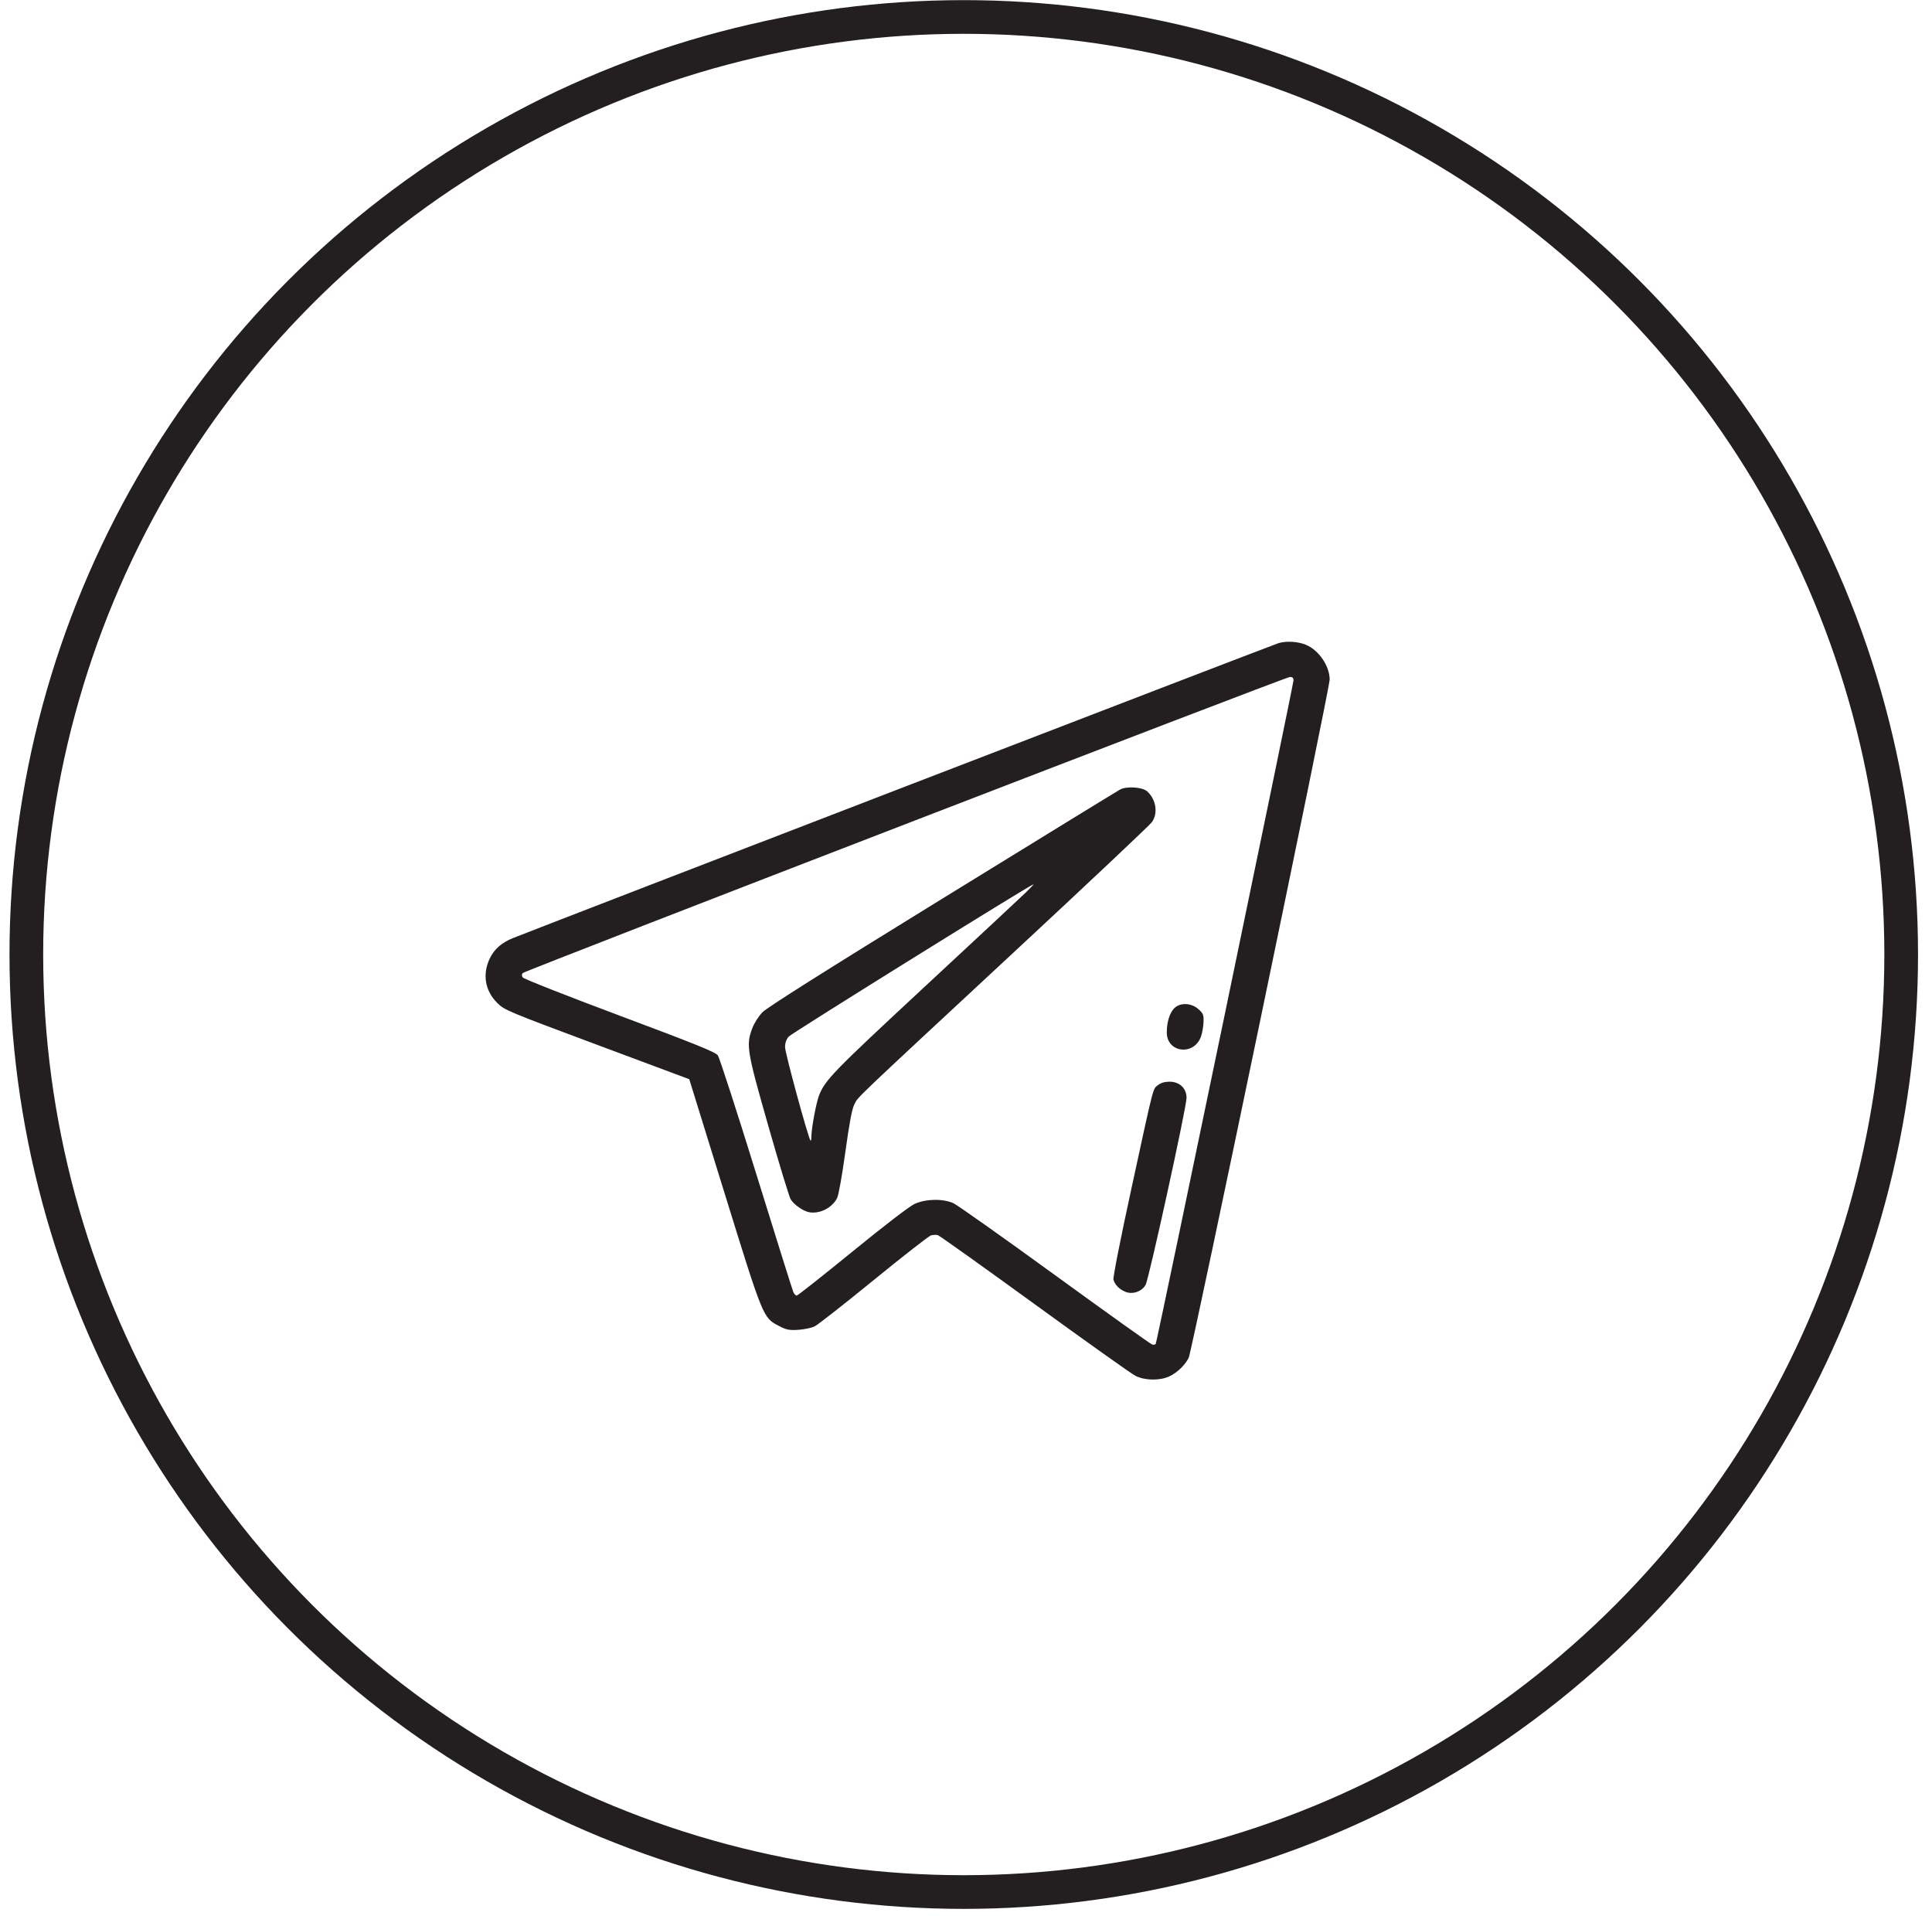 <?xml version="1.0" encoding="UTF-8"?> <svg xmlns="http://www.w3.org/2000/svg" width="120" height="119" viewBox="0 0 120 119" fill="none"> <path fill-rule="evenodd" clip-rule="evenodd" d="M79.421 39.938C79.08 40.036 34.845 57.077 31.865 58.258C31.152 58.541 30.686 58.954 30.408 59.551C29.957 60.521 30.129 61.529 30.875 62.277C31.326 62.729 31.482 62.795 37.074 64.882L42.811 67.023L44.994 74.071C47.411 81.87 47.394 81.828 48.363 82.337C48.842 82.589 49.004 82.622 49.58 82.588C49.945 82.566 50.405 82.469 50.601 82.373C50.798 82.276 52.454 80.978 54.281 79.487C56.107 77.997 57.706 76.751 57.834 76.718C57.961 76.686 58.146 76.68 58.246 76.706C58.345 76.732 61.046 78.657 64.248 80.983C67.45 83.309 70.273 85.317 70.522 85.444C71.097 85.739 72.034 85.755 72.625 85.481C73.119 85.252 73.619 84.77 73.835 84.315C74.042 83.878 82.589 42.758 82.588 42.204C82.586 41.358 81.909 40.369 81.107 40.042C80.61 39.839 79.914 39.796 79.421 39.938ZM80.341 42.256C80.341 42.506 71.864 83.331 71.785 83.461C71.757 83.509 71.658 83.527 71.566 83.502C71.474 83.477 68.754 81.535 65.522 79.186C62.29 76.837 59.45 74.828 59.211 74.721C58.564 74.431 57.496 74.452 56.809 74.768C56.487 74.916 54.943 76.099 52.934 77.739C51.097 79.237 49.544 80.463 49.483 80.463C49.421 80.463 49.326 80.36 49.271 80.233C49.217 80.107 48.182 76.807 46.971 72.901C45.761 68.994 44.687 65.683 44.585 65.543C44.436 65.338 43.233 64.851 38.483 63.074C35.229 61.858 32.521 60.79 32.465 60.701C32.397 60.593 32.4 60.504 32.477 60.428C32.637 60.268 79.832 42.054 80.111 42.045C80.28 42.039 80.341 42.095 80.341 42.256ZM69.566 49.036C69.4 49.126 64.434 52.174 58.528 55.811C51.295 60.265 47.651 62.566 47.363 62.861C47.114 63.116 46.846 63.536 46.724 63.863C46.331 64.913 46.388 65.257 47.736 69.975C48.408 72.328 49.028 74.36 49.114 74.49C49.339 74.834 49.888 75.215 50.257 75.284C50.908 75.405 51.679 75.018 51.993 74.411C52.085 74.233 52.305 73.004 52.506 71.547C52.756 69.731 52.917 68.878 53.064 68.59C53.317 68.093 52.774 68.611 62.926 59.181C67.54 54.895 71.42 51.24 71.548 51.058C71.94 50.501 71.808 49.649 71.252 49.146C70.954 48.877 69.978 48.813 69.566 49.036ZM63.733 55.41C63.452 55.683 60.622 58.321 57.443 61.272C51.717 66.588 51.244 67.075 50.867 68.046C50.693 68.495 50.397 70.089 50.397 70.581C50.397 70.751 50.373 70.867 50.343 70.837C50.208 70.702 48.762 65.401 48.762 65.04C48.762 64.764 48.836 64.551 48.992 64.374C49.176 64.165 64.015 54.935 64.192 54.919C64.22 54.916 64.013 55.137 63.733 55.41ZM72.935 62.617C72.648 62.904 72.473 63.472 72.472 64.118C72.471 65.394 74.181 65.587 74.601 64.358C74.676 64.138 74.745 63.736 74.754 63.465C74.769 63.026 74.734 62.938 74.437 62.673C73.995 62.277 73.301 62.251 72.935 62.617ZM71.926 67.388C71.597 67.646 71.697 67.255 70.276 73.806C69.578 77.019 69.12 79.349 69.159 79.478C69.257 79.799 69.516 80.064 69.886 80.221C70.336 80.412 70.914 80.219 71.154 79.799C71.362 79.435 73.698 68.766 73.698 68.18C73.698 67.59 73.266 67.178 72.647 67.178C72.343 67.178 72.104 67.247 71.926 67.388Z" fill="#231F20"></path> <circle cx="59.861" cy="59.279" r="58.225" stroke="#231F20" stroke-width="2.092"></circle> </svg> 
